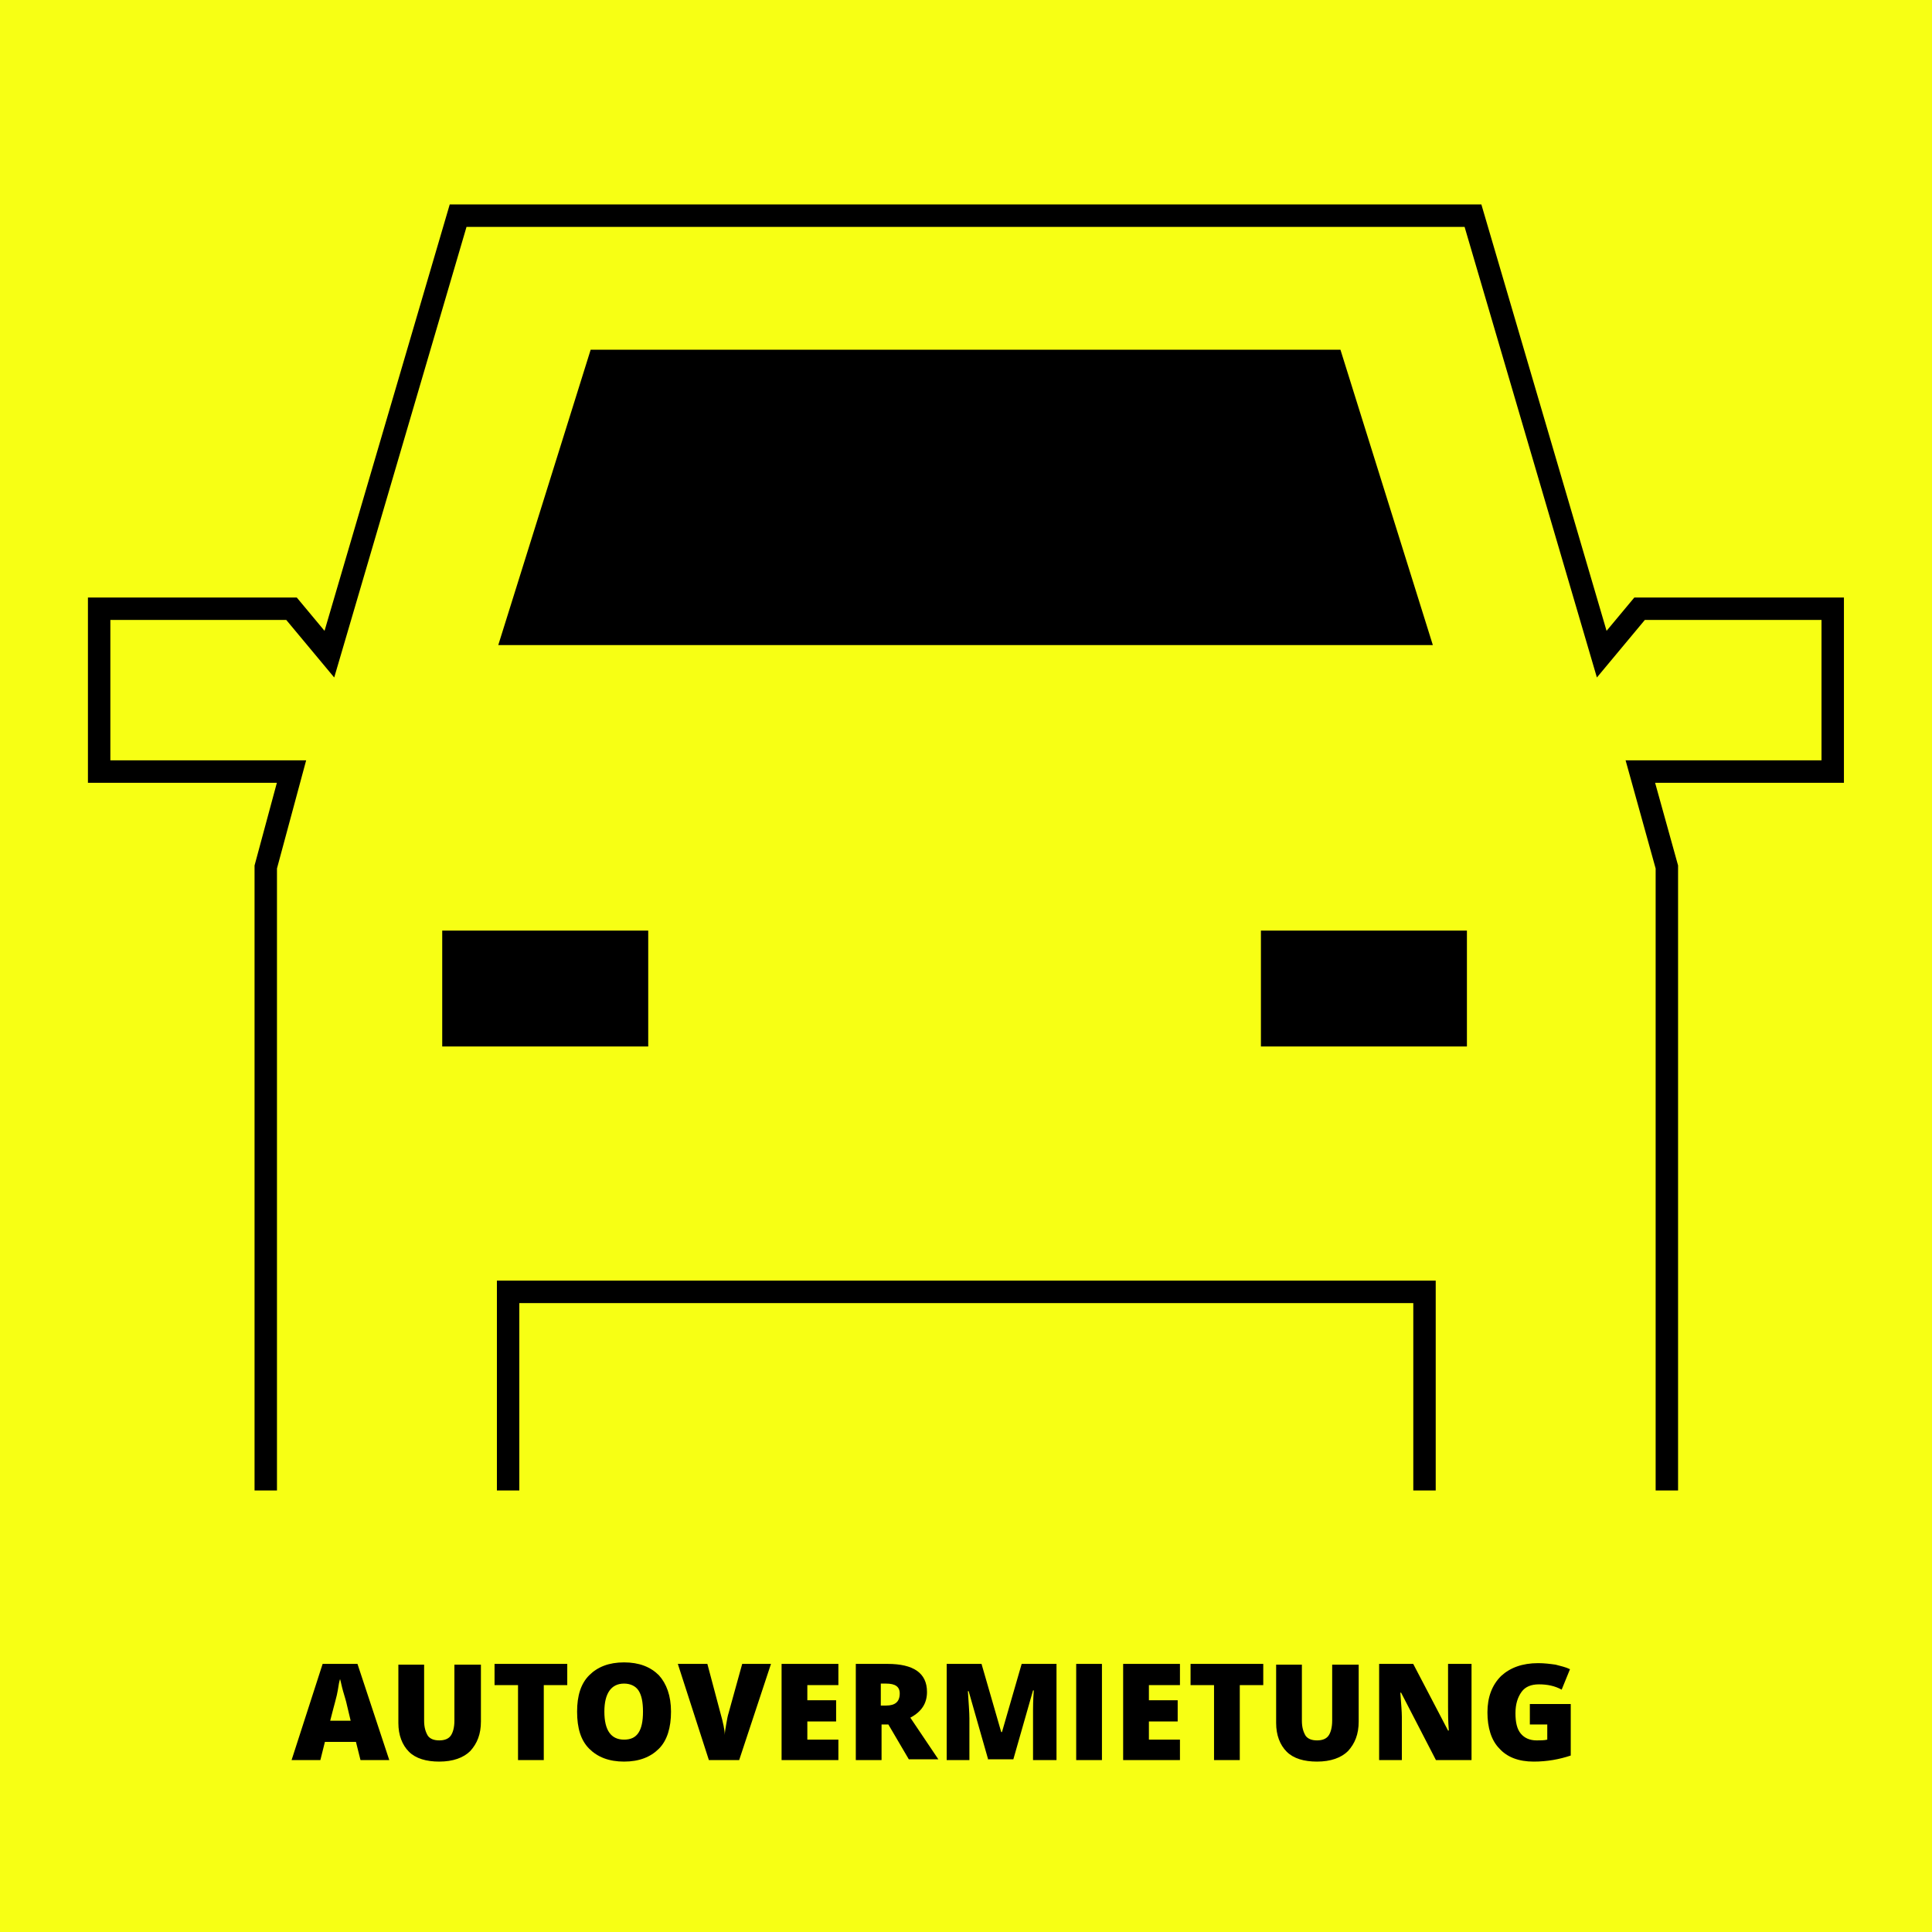<?xml version="1.0" encoding="utf-8"?>
<svg xmlns="http://www.w3.org/2000/svg" version="1.1" width="260" height="260" viewBox="0 0 65535 65535"><rect x="0" y="0" width="65535" height="65535" fill="#808080" stroke="none"/><svg xmlns:xlink="http://www.w3.org/1999/xlink" version="1.1" id="Ebene_1" viewBox="0 0 255.1 255.1" style="enable-background:new 0 0 255.1 255.1;" space="preserve" width="65535" height="65535">
<style type="text/css">
	.st0{fill:#F7FF14;}
	.st1{fill:none;stroke:#000000;stroke-width:2.961;stroke-miterlimit:10;}
	.st2{enable-background:new    ;}
</style>
<g>
	<rect id="Rechteck_54" y="0" class="st0" width="255.1" height="255.1"/>
	<g id="Gruppe_21" transform="translate(13.991 28.876)">
		<path id="Pfad_33" class="st1" d="M228,51.5h-25.5l-5,6l-17-57.9h-134l-17,57.9l-5-6H-0.9V73h25.4l-3.4,12.6v112.1h32v-56h121v56    h32V85.6L202.6,73H228V51.5z"/>
		<path id="Pfad_34" d="M51.8,56.3l12.2-39h99l12.2,39H51.8z"/>
		<rect id="Rechteck_58" x="44.4" y="94" width="27.2" height="15.3"/>
		<rect id="Rechteck_59" x="152.5" y="94" width="27.2" height="15.3"/>
	</g>
	<rect id="Rechteck_55" x="9.4" y="196.8" class="st0" width="233.1" height="57.5"/>
	<g class="st2">
		<path d="M47.6,232.4L47,230h-4.1l-0.6,2.4h-3.8l4.1-12.7h4.6l4.2,12.7H47.6z M46.3,227.2l-0.5-2.1c-0.1-0.5-0.3-1.1-0.5-1.8    c-0.2-0.7-0.3-1.3-0.4-1.6c-0.1,0.3-0.2,0.8-0.3,1.5s-0.5,2-1,4H46.3z"/>
		<path d="M63.5,219.7v7.6c0,1.7-0.5,2.9-1.4,3.9c-0.9,0.9-2.3,1.4-4.1,1.4c-1.7,0-3.1-0.4-4-1.3c-0.9-0.9-1.4-2.2-1.4-3.8v-7.7h3.4    v7.4c0,0.9,0.2,1.5,0.5,2c0.3,0.4,0.8,0.6,1.5,0.6c0.7,0,1.2-0.2,1.5-0.6c0.3-0.4,0.5-1.1,0.5-2v-7.4H63.5z"/>
		<path d="M71.8,232.4h-3.4v-9.9h-3.1v-2.8h9.6v2.8h-3.1V232.4z"/>
		<path d="M88.6,226c0,2.1-0.5,3.8-1.6,4.9s-2.6,1.7-4.6,1.7c-2,0-3.5-0.6-4.6-1.7c-1.1-1.1-1.6-2.7-1.6-4.9c0-2.1,0.5-3.7,1.6-4.8    c1.1-1.1,2.6-1.7,4.6-1.7c2,0,3.5,0.6,4.6,1.7C88,222.3,88.6,223.9,88.6,226z M79.8,226c0,2.5,0.9,3.7,2.6,3.7    c0.9,0,1.5-0.3,1.9-0.9s0.6-1.5,0.6-2.8c0-1.3-0.2-2.2-0.6-2.8c-0.4-0.6-1.1-0.9-1.9-0.9C80.7,222.3,79.8,223.6,79.8,226z"/>
		<path d="M98,219.7h3.8l-4.2,12.7h-4l-4.1-12.7h3.9l1.7,6.4c0.4,1.4,0.6,2.4,0.6,3c0-0.4,0.1-0.9,0.2-1.5s0.2-1.1,0.3-1.4L98,219.7    z"/>
		<path d="M110.7,232.4h-7.5v-12.7h7.5v2.8h-4.1v2h3.8v2.8h-3.8v2.4h4.1V232.4z"/>
		<path d="M116.4,227.8v4.6h-3.4v-12.7h4.2c3.4,0,5.2,1.2,5.2,3.7c0,1.5-0.7,2.6-2.2,3.4l3.7,5.5h-3.9l-2.7-4.6H116.4z M116.4,225.2    h0.6c1.2,0,1.8-0.5,1.8-1.6c0-0.9-0.6-1.3-1.8-1.3h-0.7V225.2z"/>
		<path d="M130.5,232.4l-2.6-9.1h-0.1c0.1,1.6,0.2,2.8,0.2,3.6v5.5h-3v-12.7h4.6l2.6,9h0.1l2.6-9h4.6v12.7h-3.1v-5.6    c0-0.3,0-0.6,0-1s0-1.2,0.1-2.6h-0.1l-2.6,9.1H130.5z"/>
		<path d="M142.1,232.4v-12.7h3.4v12.7H142.1z"/>
		<path d="M155.8,232.4h-7.5v-12.7h7.5v2.8h-4.1v2h3.8v2.8h-3.8v2.4h4.1V232.4z"/>
		<path d="M163.7,232.4h-3.4v-9.9h-3.1v-2.8h9.6v2.8h-3.1V232.4z"/>
		<path d="M179.4,219.7v7.6c0,1.7-0.5,2.9-1.4,3.9c-0.9,0.9-2.3,1.4-4.1,1.4c-1.7,0-3.1-0.4-4-1.3c-0.9-0.9-1.4-2.2-1.4-3.8v-7.7    h3.4v7.4c0,0.9,0.2,1.5,0.5,2c0.3,0.4,0.8,0.6,1.5,0.6c0.7,0,1.2-0.2,1.5-0.6c0.3-0.4,0.5-1.1,0.5-2v-7.4H179.4z"/>
		<path d="M194.1,232.4h-4.5l-4.6-8.9h-0.1c0.1,1.4,0.2,2.5,0.2,3.2v5.7h-3v-12.7h4.5l4.6,8.8h0.1c-0.1-1.3-0.1-2.3-0.1-3.1v-5.7    h3.1V232.4z"/>
		<path d="M201.9,225h5.5v6.8c-1.5,0.5-3.1,0.8-4.9,0.8c-2,0-3.5-0.6-4.5-1.7c-1.1-1.1-1.6-2.8-1.6-4.8c0-2,0.6-3.6,1.8-4.8    c1.2-1.1,2.8-1.7,4.9-1.7c0.8,0,1.6,0.1,2.3,0.2c0.7,0.2,1.3,0.3,1.9,0.6l-1.1,2.7c-0.9-0.5-1.9-0.7-3-0.7c-1,0-1.8,0.3-2.3,1    c-0.5,0.7-0.8,1.6-0.8,2.8c0,1.2,0.2,2.1,0.7,2.7c0.5,0.6,1.2,0.9,2.1,0.9c0.5,0,1,0,1.4-0.1v-2h-2.3V225z"/>
	</g>
</g>
</svg></svg>
